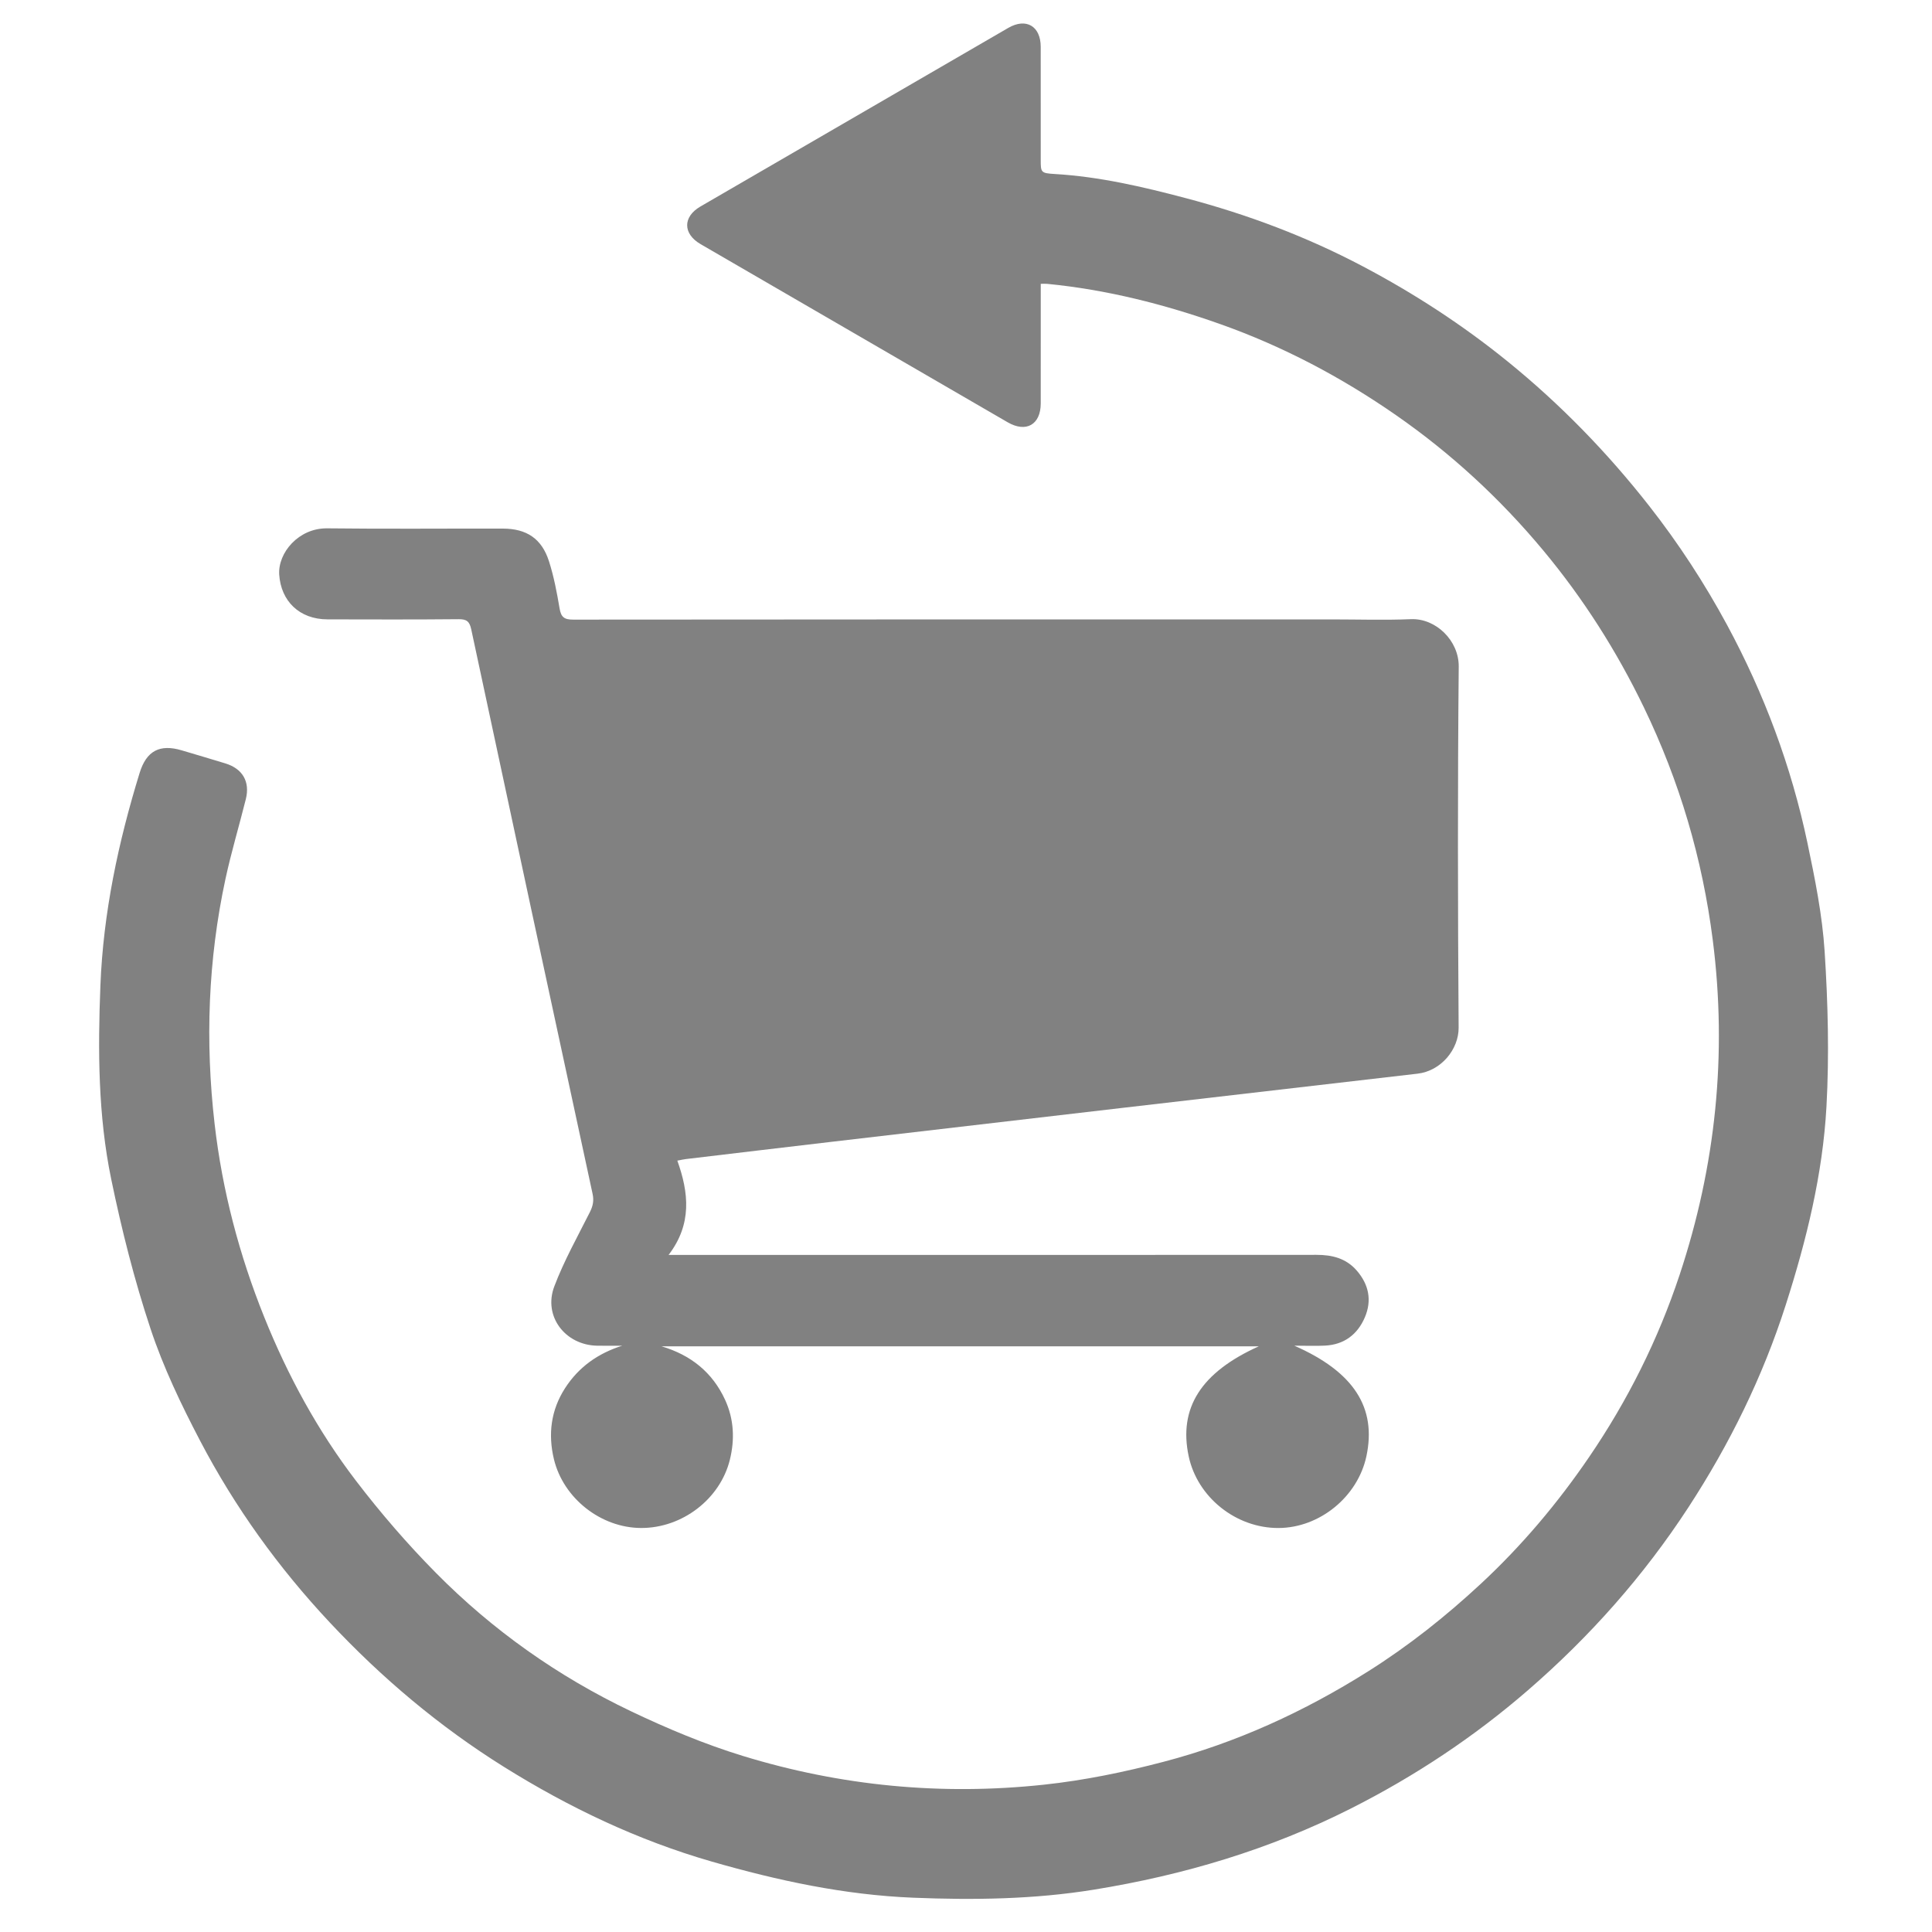 <?xml version="1.0" encoding="utf-8"?>
<!-- Generator: Adobe Illustrator 26.3.1, SVG Export Plug-In . SVG Version: 6.00 Build 0)  -->
<svg version="1.1" id="Layer_1" xmlns="http://www.w3.org/2000/svg" xmlns:xlink="http://www.w3.org/1999/xlink" x="0px" y="0px"
	 viewBox="0 0 995 995" style="enable-background:new 0 0 995 995;" xml:space="preserve">
<style type="text/css">
	.st0{fill:#818181;}
</style>
<g>
	<path class="st0" d="M666.58,693.04c30.74,13.5,42.47,31.98,37.13,56.95c-4.46,20.85-24.07,36.87-45.26,36.95
		c-21.88,0.09-41.78-15.81-46.27-36.96c-5.26-24.79,6.27-43.16,36.09-56.6c-103.03,0-205.29,0-307.55,0
		c14.97,4.43,26.23,13.35,32.76,27.65c4.52,9.9,4.99,20.33,2.39,30.82c-5.03,20.24-24.55,35.15-45.7,35.08
		c-20.64-0.06-40.05-15.24-44.9-35.45c-3.08-12.86-1.55-25.22,5.7-36.5c7.01-10.91,16.96-17.97,29.43-21.92
		c-4.26,0-8.53,0.06-12.79-0.01c-16.53-0.26-27.97-15.18-22.13-30.57c4.99-13.17,11.97-25.61,18.32-38.24
		c1.58-3.15,2.15-5.9,1.38-9.43c-20.93-96.88-41.78-193.77-62.49-290.7c-0.88-4.1-2.39-5.26-6.53-5.22
		c-22.49,0.22-44.99,0.13-67.49,0.09c-14.57-0.02-23.97-9.52-24.87-23.01c-0.75-11.25,9.98-24.05,24.69-23.87
		c30.16,0.36,60.32,0.07,90.49,0.13c12.25,0.03,20.01,5.18,23.74,16.8c2.53,7.89,4.09,16.13,5.47,24.32c0.76,4.47,2.37,5.77,7,5.76
		C425.5,318.97,555.81,319,686.13,319c13.5,0,27.02,0.45,40.49-0.12c12.87-0.55,24.76,11.07,24.64,24.4
		c-0.58,61.99-0.48,123.98-0.05,185.97c0.08,11.19-9.07,22.31-21.14,23.7c-100.79,11.62-201.56,23.4-302.34,35.16
		c-24.82,2.9-49.64,5.87-74.45,8.82c-1.13,0.13-2.24,0.4-4.45,0.81c5.89,16.45,7.69,32.64-4.51,48.57c4.01,0,6.1,0,8.19,0
		c108.49,0,216.97,0.03,325.46-0.05c8.08-0.01,15.2,1.75,20.69,8.01c6.29,7.18,7.99,15.43,4.25,24.17
		c-3.75,8.77-10.59,14.03-20.39,14.56C677.7,693.26,672.87,693.04,666.58,693.04z"/>
	<path class="st0" d="M536,146.17c0,7.86,0,15.49,0,23.12c0,12.83,0.02,25.67-0.01,38.5c-0.03,10.93-7.52,15.2-17.05,9.68
		c-52.72-30.56-105.43-61.13-158.12-91.73c-9.19-5.34-9.24-14.07-0.09-19.39c52.83-30.69,105.68-61.36,158.55-91.99
		c9.19-5.32,16.69-0.9,16.7,9.77c0.04,19.33,0.01,38.67,0.01,58c0,6.6-0.03,7.06,7.14,7.48c23.04,1.35,45.34,6.56,67.52,12.42
		c31.71,8.37,62.23,19.83,91.31,35.19c26.42,13.96,51.28,30.12,74.5,48.94c27.16,22.03,51.31,46.87,72.89,74.4
		c15.15,19.33,28.5,39.82,40.11,61.3c19.09,35.35,33.09,72.84,41.38,112.21c3.89,18.48,7.66,37.19,8.87,55.97
		c1.7,26.52,2.4,53.28,0.94,79.8c-1.92,34.92-10.29,68.85-20.97,102.2c-11.88,37.09-28.86,71.6-50.1,104.2
		c-23.09,35.42-50.8,66.65-82.71,94.28c-27.81,24.08-58.23,44.24-91.03,60.82c-41.86,21.16-86.26,34.37-132.46,41.85
		c-30.87,5-61.89,5.41-93.06,4.15c-35.48-1.43-69.81-8.83-103.75-18.61c-38.09-10.97-73.48-27.82-107.03-48.77
		c-33.26-20.77-62.93-45.8-89.7-74.37c-26.42-28.21-48.87-59.35-66.76-93.53c-9.74-18.62-18.95-37.82-25.55-57.71
		c-8.35-25.16-14.88-51.05-20.25-77.03c-6.79-32.87-6.9-66.34-5.57-99.86c1.49-37.5,9.21-73.73,20.2-109.41
		c3.51-11.38,10.38-14.99,21.71-11.6c7.47,2.23,14.96,4.41,22.41,6.7c8.91,2.73,12.82,9.4,10.57,18.42
		c-3.41,13.7-7.49,27.24-10.47,41.03c-9,41.72-10.49,83.87-5.61,126.22c3.96,34.36,12.71,67.55,25.61,99.62
		c12.09,30.05,27.51,58.4,47.15,84.11c12.7,16.62,26.49,32.59,41.19,47.47c29.23,29.58,62.96,53.4,100.48,71.29
		c18.66,8.9,37.94,16.98,57.68,23.03c50.52,15.49,102.31,20.44,154.99,14.79c20.88-2.24,41.31-6.46,61.63-11.79
		c37.63-9.86,72.42-25.84,105.23-46.5c20.92-13.17,40.12-28.41,58.25-45.26c21.11-19.63,39.48-41.44,55.66-65.16
		c19.86-29.1,35.52-60.41,46.62-93.84c18.63-56.15,24.57-113.65,17.08-172.43c-5.33-41.85-17.06-81.7-35.46-119.8
		c-14.06-29.12-31.2-56.06-51.79-80.81c-22.15-26.62-47.46-49.99-75.91-69.75c-28.09-19.51-58.18-35.41-90.43-46.85
		c-28.9-10.25-58.54-17.76-89.17-20.75C538.38,146.09,537.42,146.17,536,146.17z"/>
</g>
</svg>
